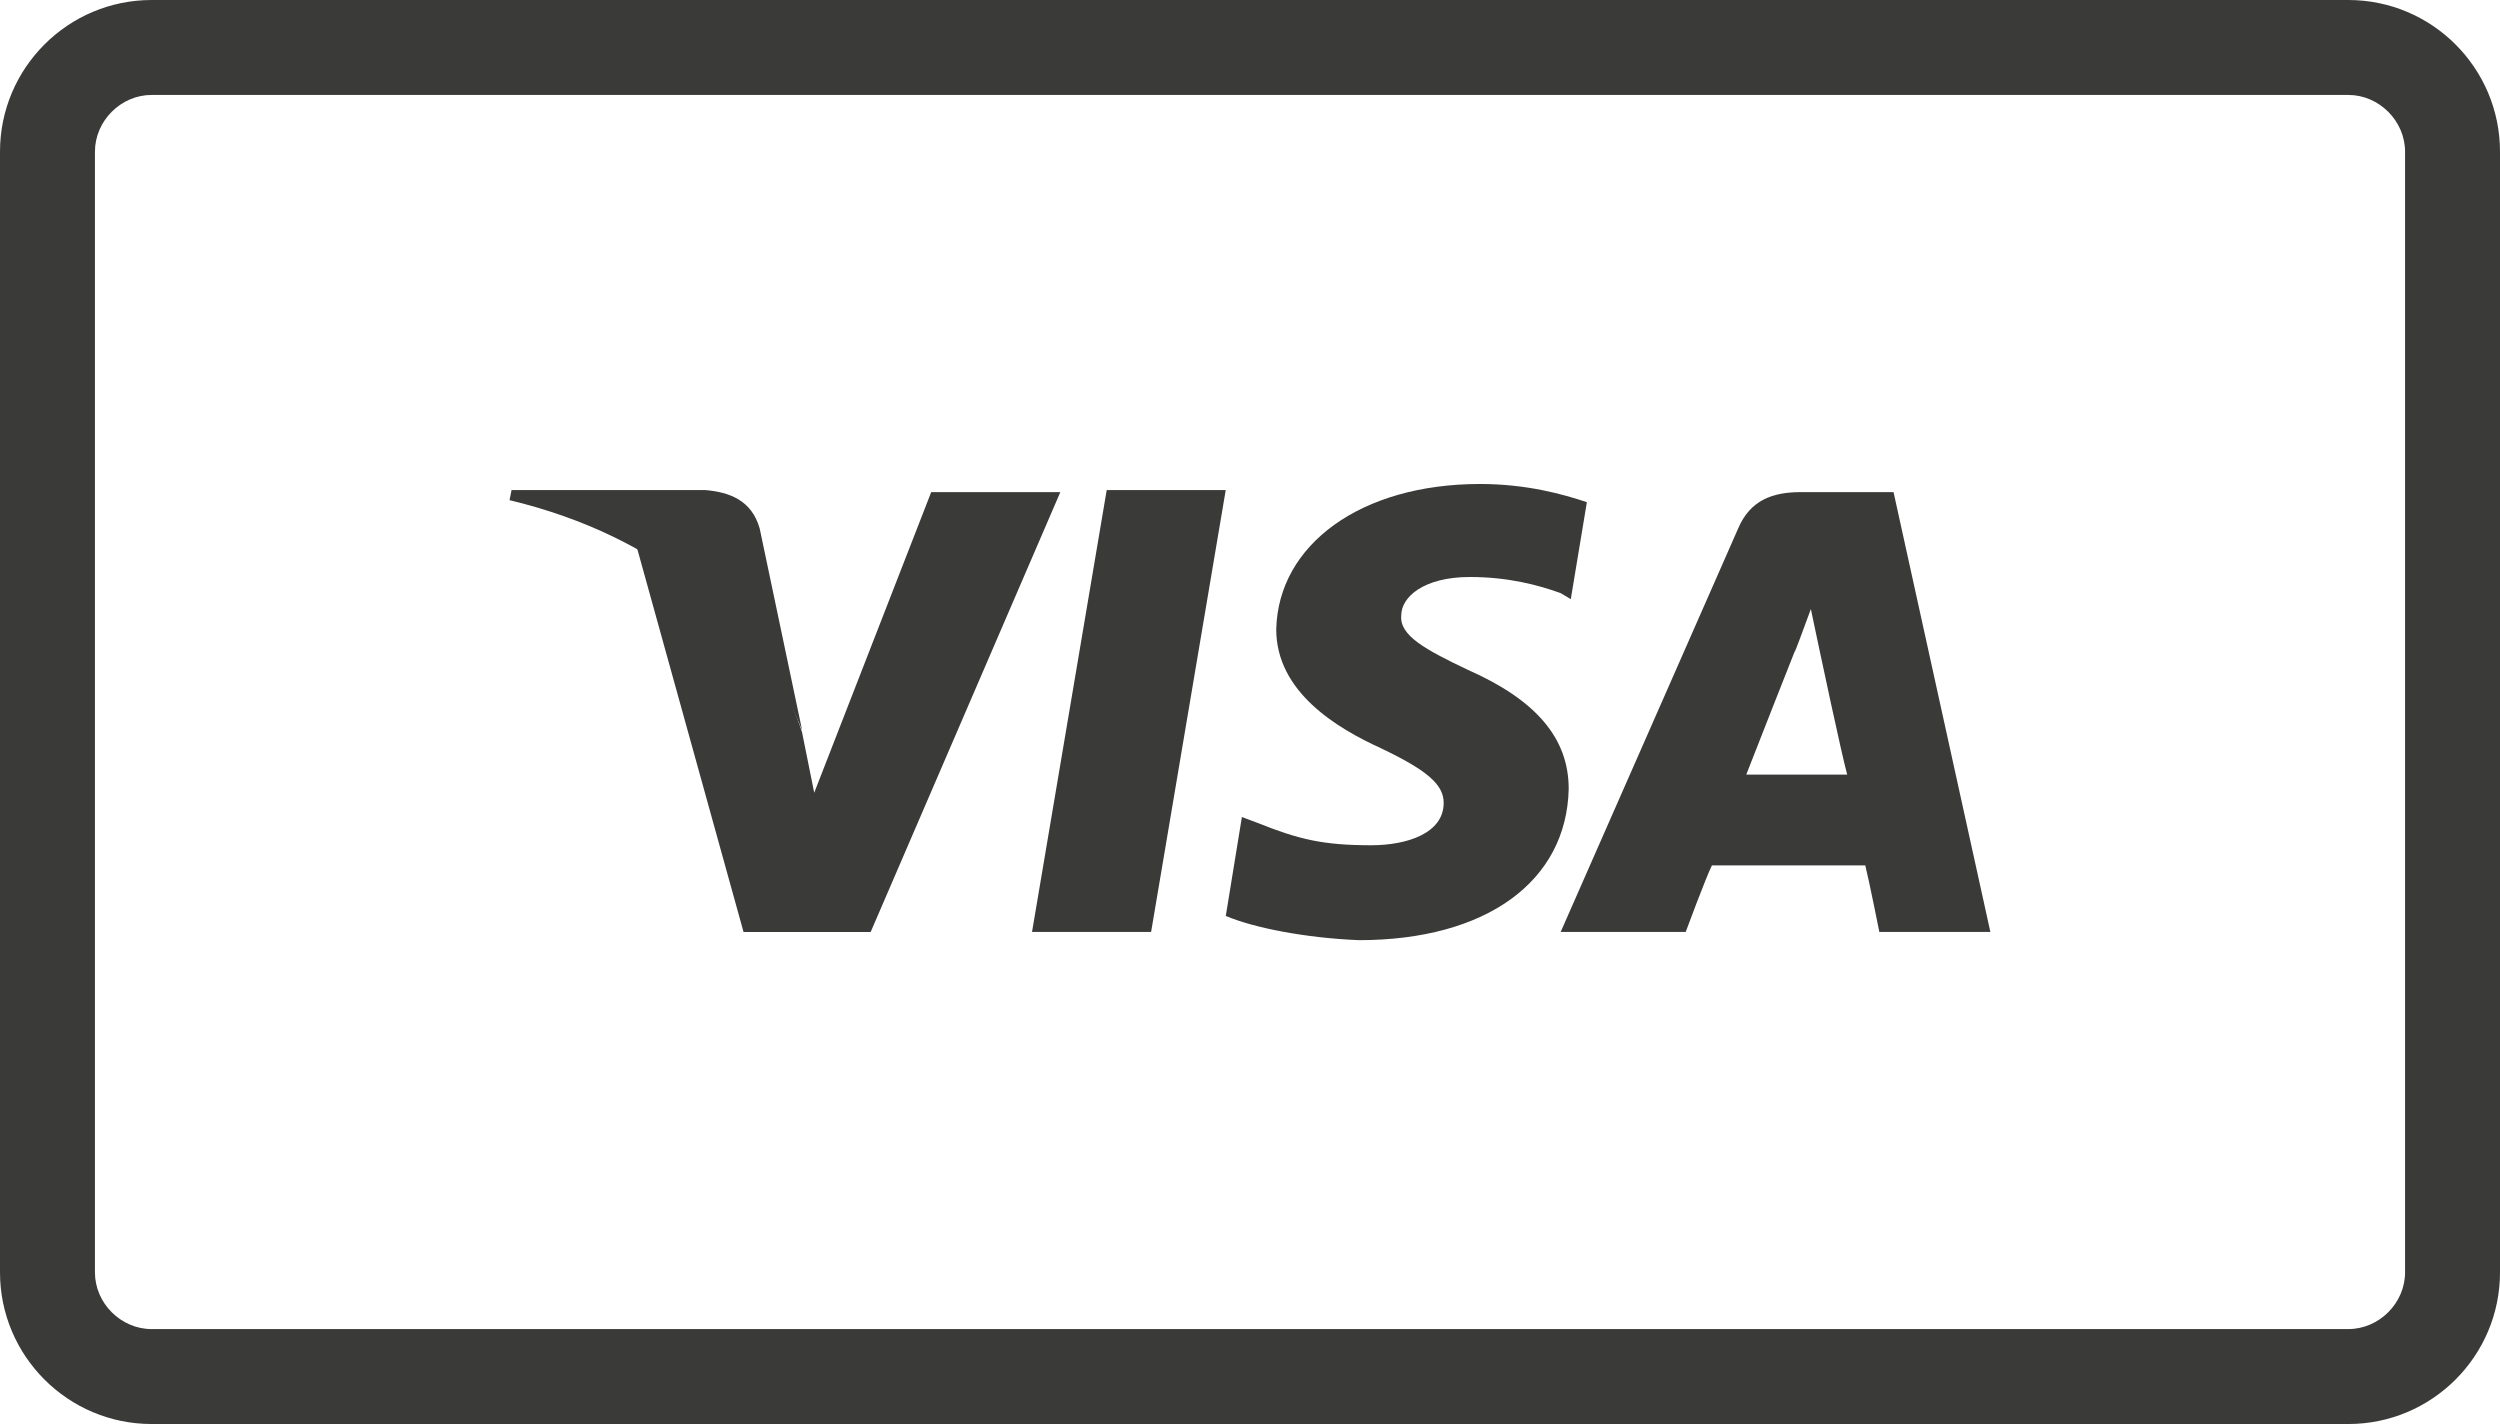<?xml version="1.0" encoding="utf-8"?>
<!-- Generator: Adobe Illustrator 15.1.0, SVG Export Plug-In . SVG Version: 6.00 Build 0)  -->
<!DOCTYPE svg PUBLIC "-//W3C//DTD SVG 1.1//EN" "http://www.w3.org/Graphics/SVG/1.1/DTD/svg11.dtd">
<svg version="1.1" id="Layer_1" xmlns="http://www.w3.org/2000/svg" xmlns:xlink="http://www.w3.org/1999/xlink" x="0px" y="0px"
	 width="79px" height="45px" viewBox="0 0 79 45" enable-background="new 0 0 79 45" xml:space="preserve">
<path fill="#3A3A39" d="M74.207,44.999H4.793C2.148,44.999,0,42.85,0,40.204V4.794C0,2.149,2.148,0,4.793,0h69.412
	C76.852,0,79,2.149,79,4.794v35.412C79,42.85,76.852,44.999,74.207,44.999z M4.793,3C3.819,3,3,3.82,3,4.794v35.412
	c0,0.974,0.819,1.793,1.793,1.793h69.412c0.973,0,1.795-0.819,1.795-1.793V4.794C76,3.82,75.178,3,74.205,3H4.793z"/>
<g>
	<polygon fill="#3A3A39" points="32.612,29.45 34.972,15.486 38.733,15.486 36.375,29.45 	"/>
	<path fill="#3A3A39" d="M50.145,15.869c-0.764-0.256-1.911-0.575-3.378-0.575c-3.761,0-6.374,1.913-6.438,4.591
		c0,1.977,1.912,3.125,3.315,3.762c1.466,0.701,1.976,1.148,1.976,1.724c0,0.957-1.148,1.339-2.294,1.339
		c-1.53,0-2.297-0.191-3.571-0.701l-0.511-0.191l-0.509,3.125c0.893,0.382,2.55,0.699,4.207,0.766c4.016,0,6.564-1.85,6.629-4.781
		c0-1.594-1.021-2.805-3.188-3.762c-1.338-0.637-2.167-1.083-2.103-1.722c0-0.573,0.701-1.211,2.168-1.211
		c1.212,0,2.168,0.255,2.87,0.51l0.319,0.191L50.145,15.869"/>
	<path fill="#3A3A39" d="M59.836,15.551h-2.932c-0.894,0-1.596,0.254-1.977,1.146l-5.61,12.753h3.951c0,0,0.638-1.724,0.829-2.104
		c0.445,0,4.334,0,4.846,0c0.127,0.512,0.444,2.104,0.444,2.104h3.509L59.836,15.551 M55.182,24.477c0.32-0.83,1.53-3.89,1.53-3.89
		c0,0.063,0.319-0.828,0.511-1.34l0.256,1.212c0,0,0.701,3.316,0.892,4.018H55.182z"/>
	<path fill="#3A3A39" d="M29.426,15.551l-3.697,9.5l-0.385-1.915c-0.701-2.23-2.869-4.652-5.227-5.865l3.379,12.18h4.017
		l5.993-13.899L29.426,15.551"/>
	<path fill="#3A3A39" d="M22.285,15.486h-6.12l-0.064,0.319c4.78,1.147,7.905,3.953,9.245,7.267l-1.34-6.373
		C23.752,15.806,23.05,15.551,22.285,15.486"/>
</g>
</svg>
